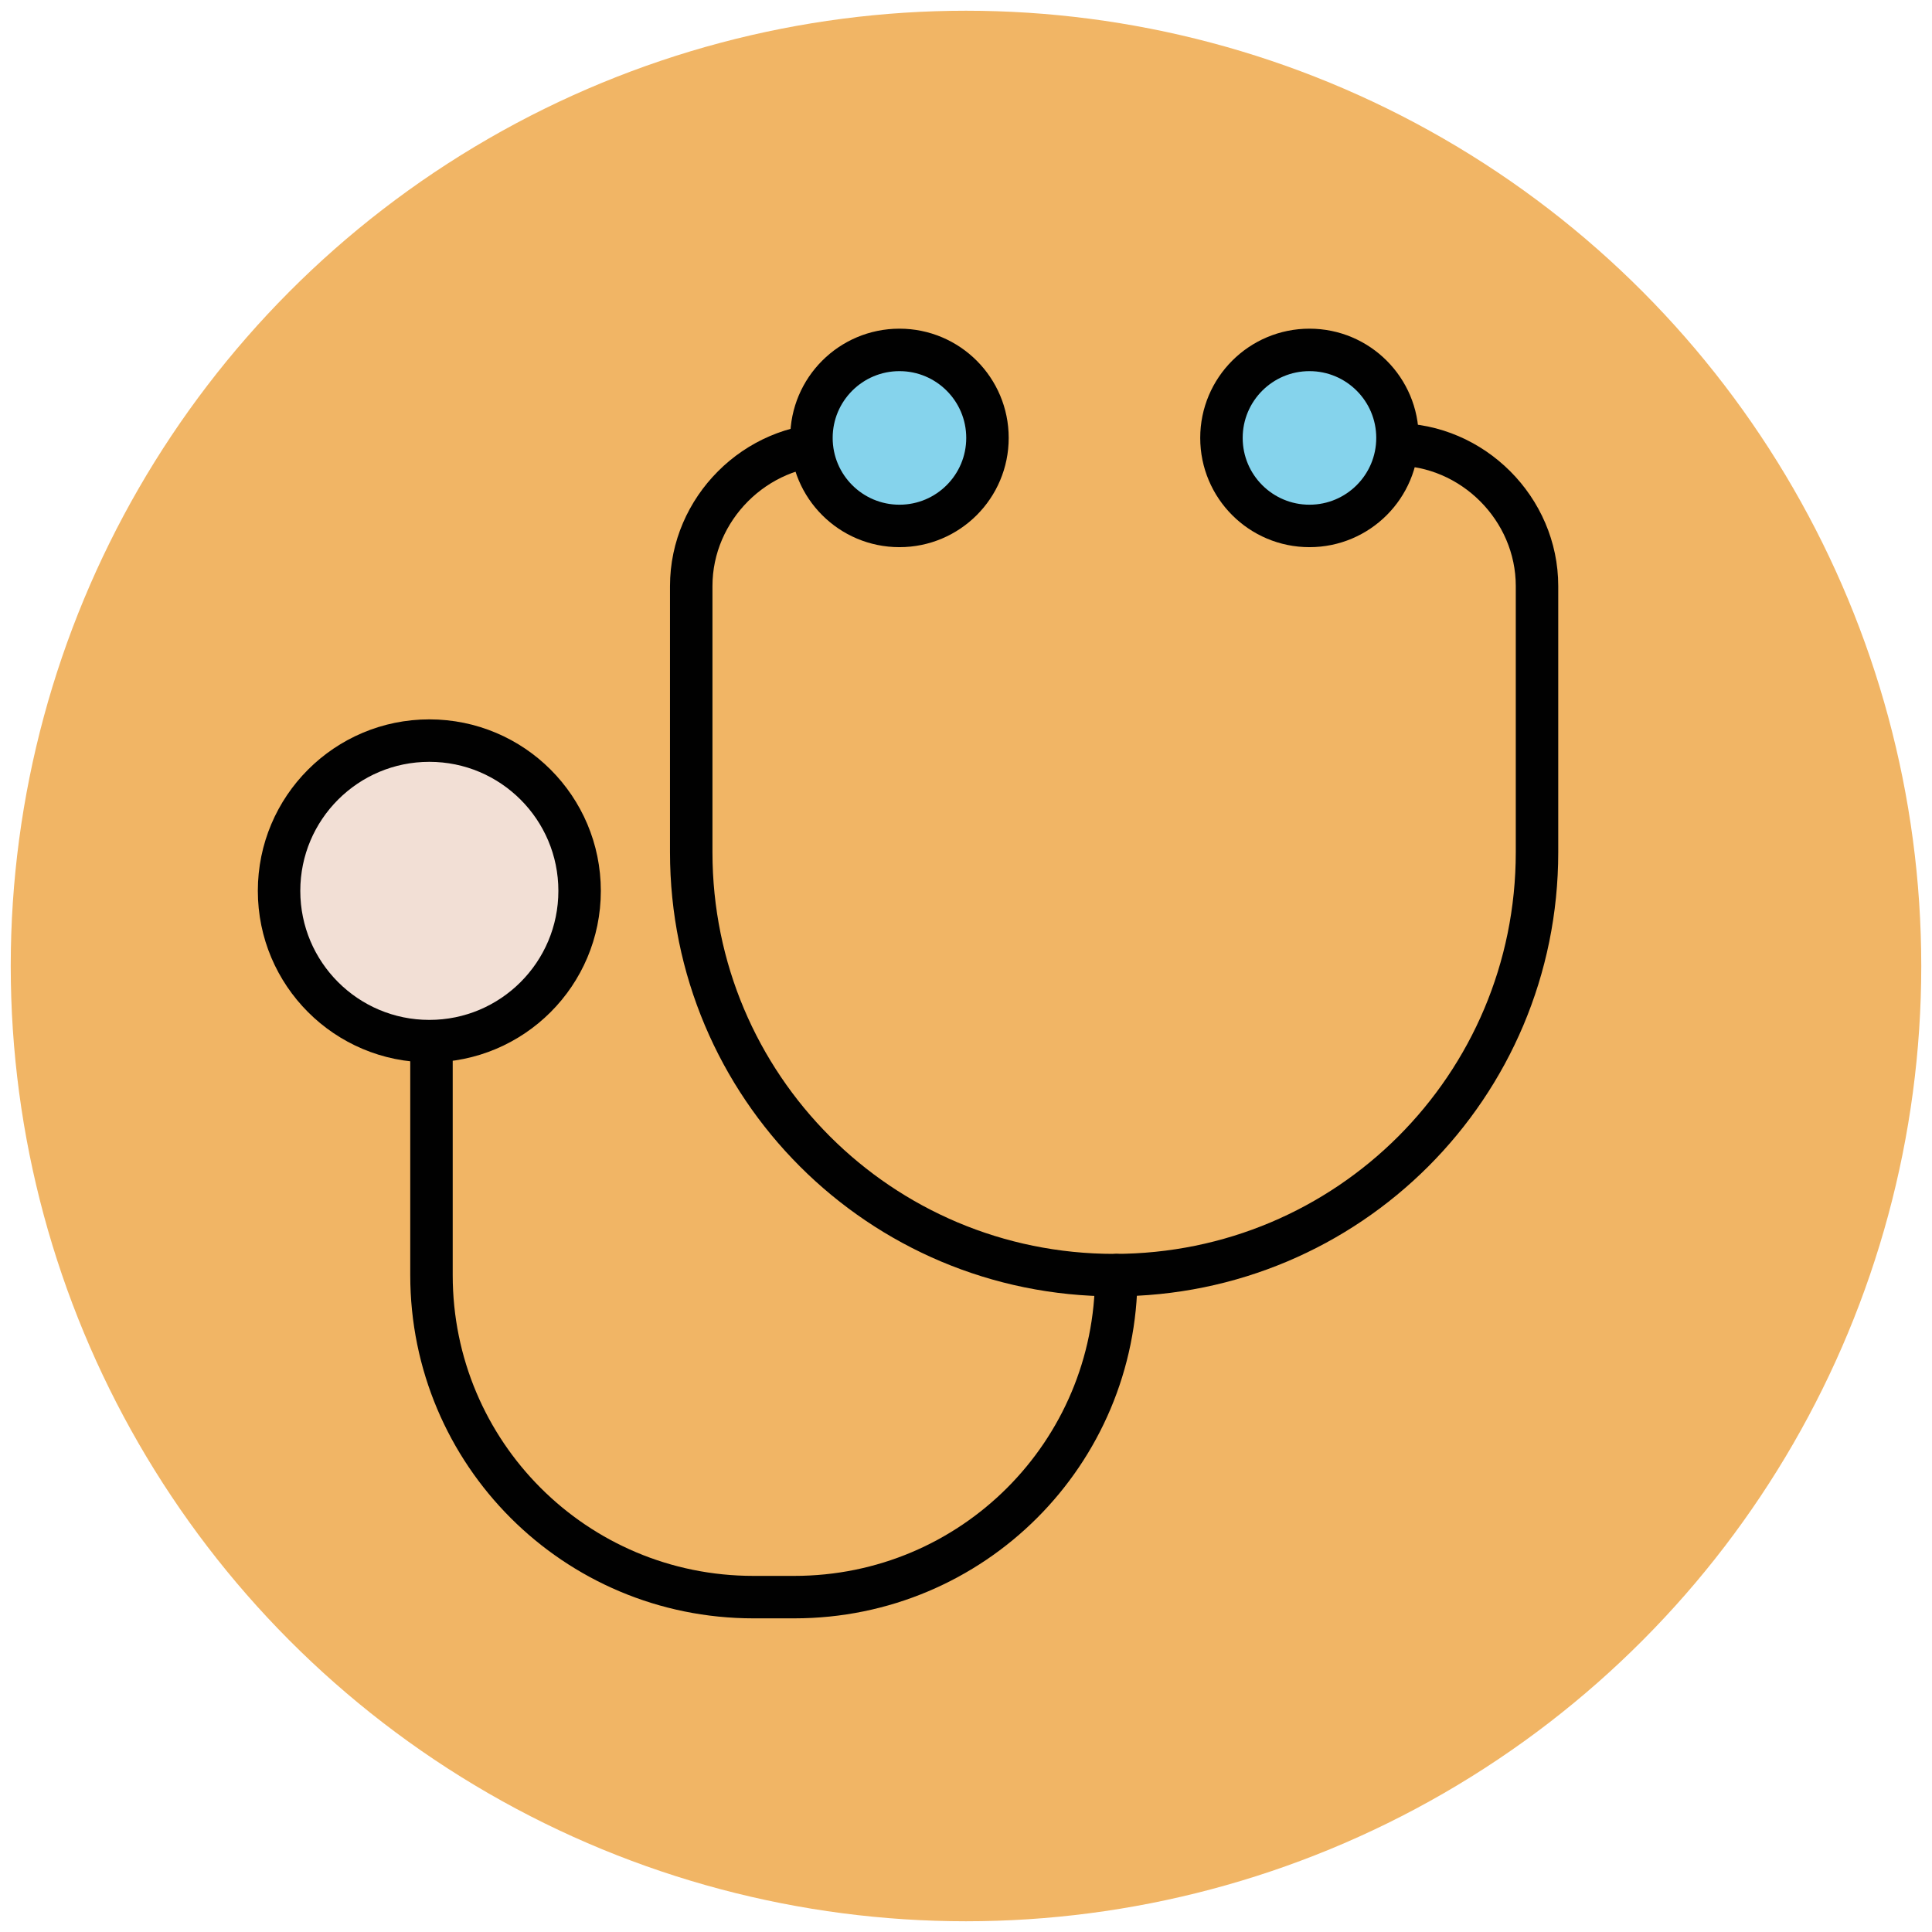 <?xml version="1.0" encoding="utf-8"?>
<!-- Generator: Adobe Illustrator 18.0.0, SVG Export Plug-In . SVG Version: 6.00 Build 0)  -->
<!DOCTYPE svg PUBLIC "-//W3C//DTD SVG 1.1//EN" "http://www.w3.org/Graphics/SVG/1.1/DTD/svg11.dtd">
<svg version="1.1" id="Layer_1" xmlns="http://www.w3.org/2000/svg" xmlns:xlink="http://www.w3.org/1999/xlink" x="0px" y="0px"
	 viewBox="0 0 90 90" enable-background="new 0 0 90 90" xml:space="preserve">
<g>
	<circle fill="#F1B565" cx="45" cy="45" r="44.5"/>
	
		<path fill="none" stroke="#010101" stroke-width="1.978" stroke-linecap="round" stroke-linejoin="round" stroke-miterlimit="10" d="
		M65,20.7L65,20.7c3.6,0,6.6,3,6.6,6.6v12.4c0,10.9-8.8,19.7-19.7,19.7l0,0c-10.9,0-19.7-8.8-19.7-19.7V27.3c0-3.6,3-6.6,6.6-6.6
		l0,0"/>
	
		<circle fill="#85D3EC" stroke="#010101" stroke-width="1.978" stroke-linecap="round" stroke-linejoin="round" stroke-miterlimit="10" cx="61" cy="20.4" r="4.1"/>
	
		<circle fill="#85D3EC" stroke="#010101" stroke-width="1.978" stroke-linecap="round" stroke-linejoin="round" stroke-miterlimit="10" cx="41.9" cy="20.4" r="4.1"/>
	
		<path fill="none" stroke="#010101" stroke-width="1.978" stroke-linecap="round" stroke-linejoin="round" stroke-miterlimit="10" d="
		M52,59.4L52,59.4c0,8.3-6.7,15-15,15h-1.9c-8.3,0-15-6.7-15-15V47.1"/>
	
		<circle fill="#F2DFD5" stroke="#010101" stroke-width="1.978" stroke-linecap="round" stroke-linejoin="round" stroke-miterlimit="10" cx="20" cy="41.5" r="7"/>
</g>
</svg>

